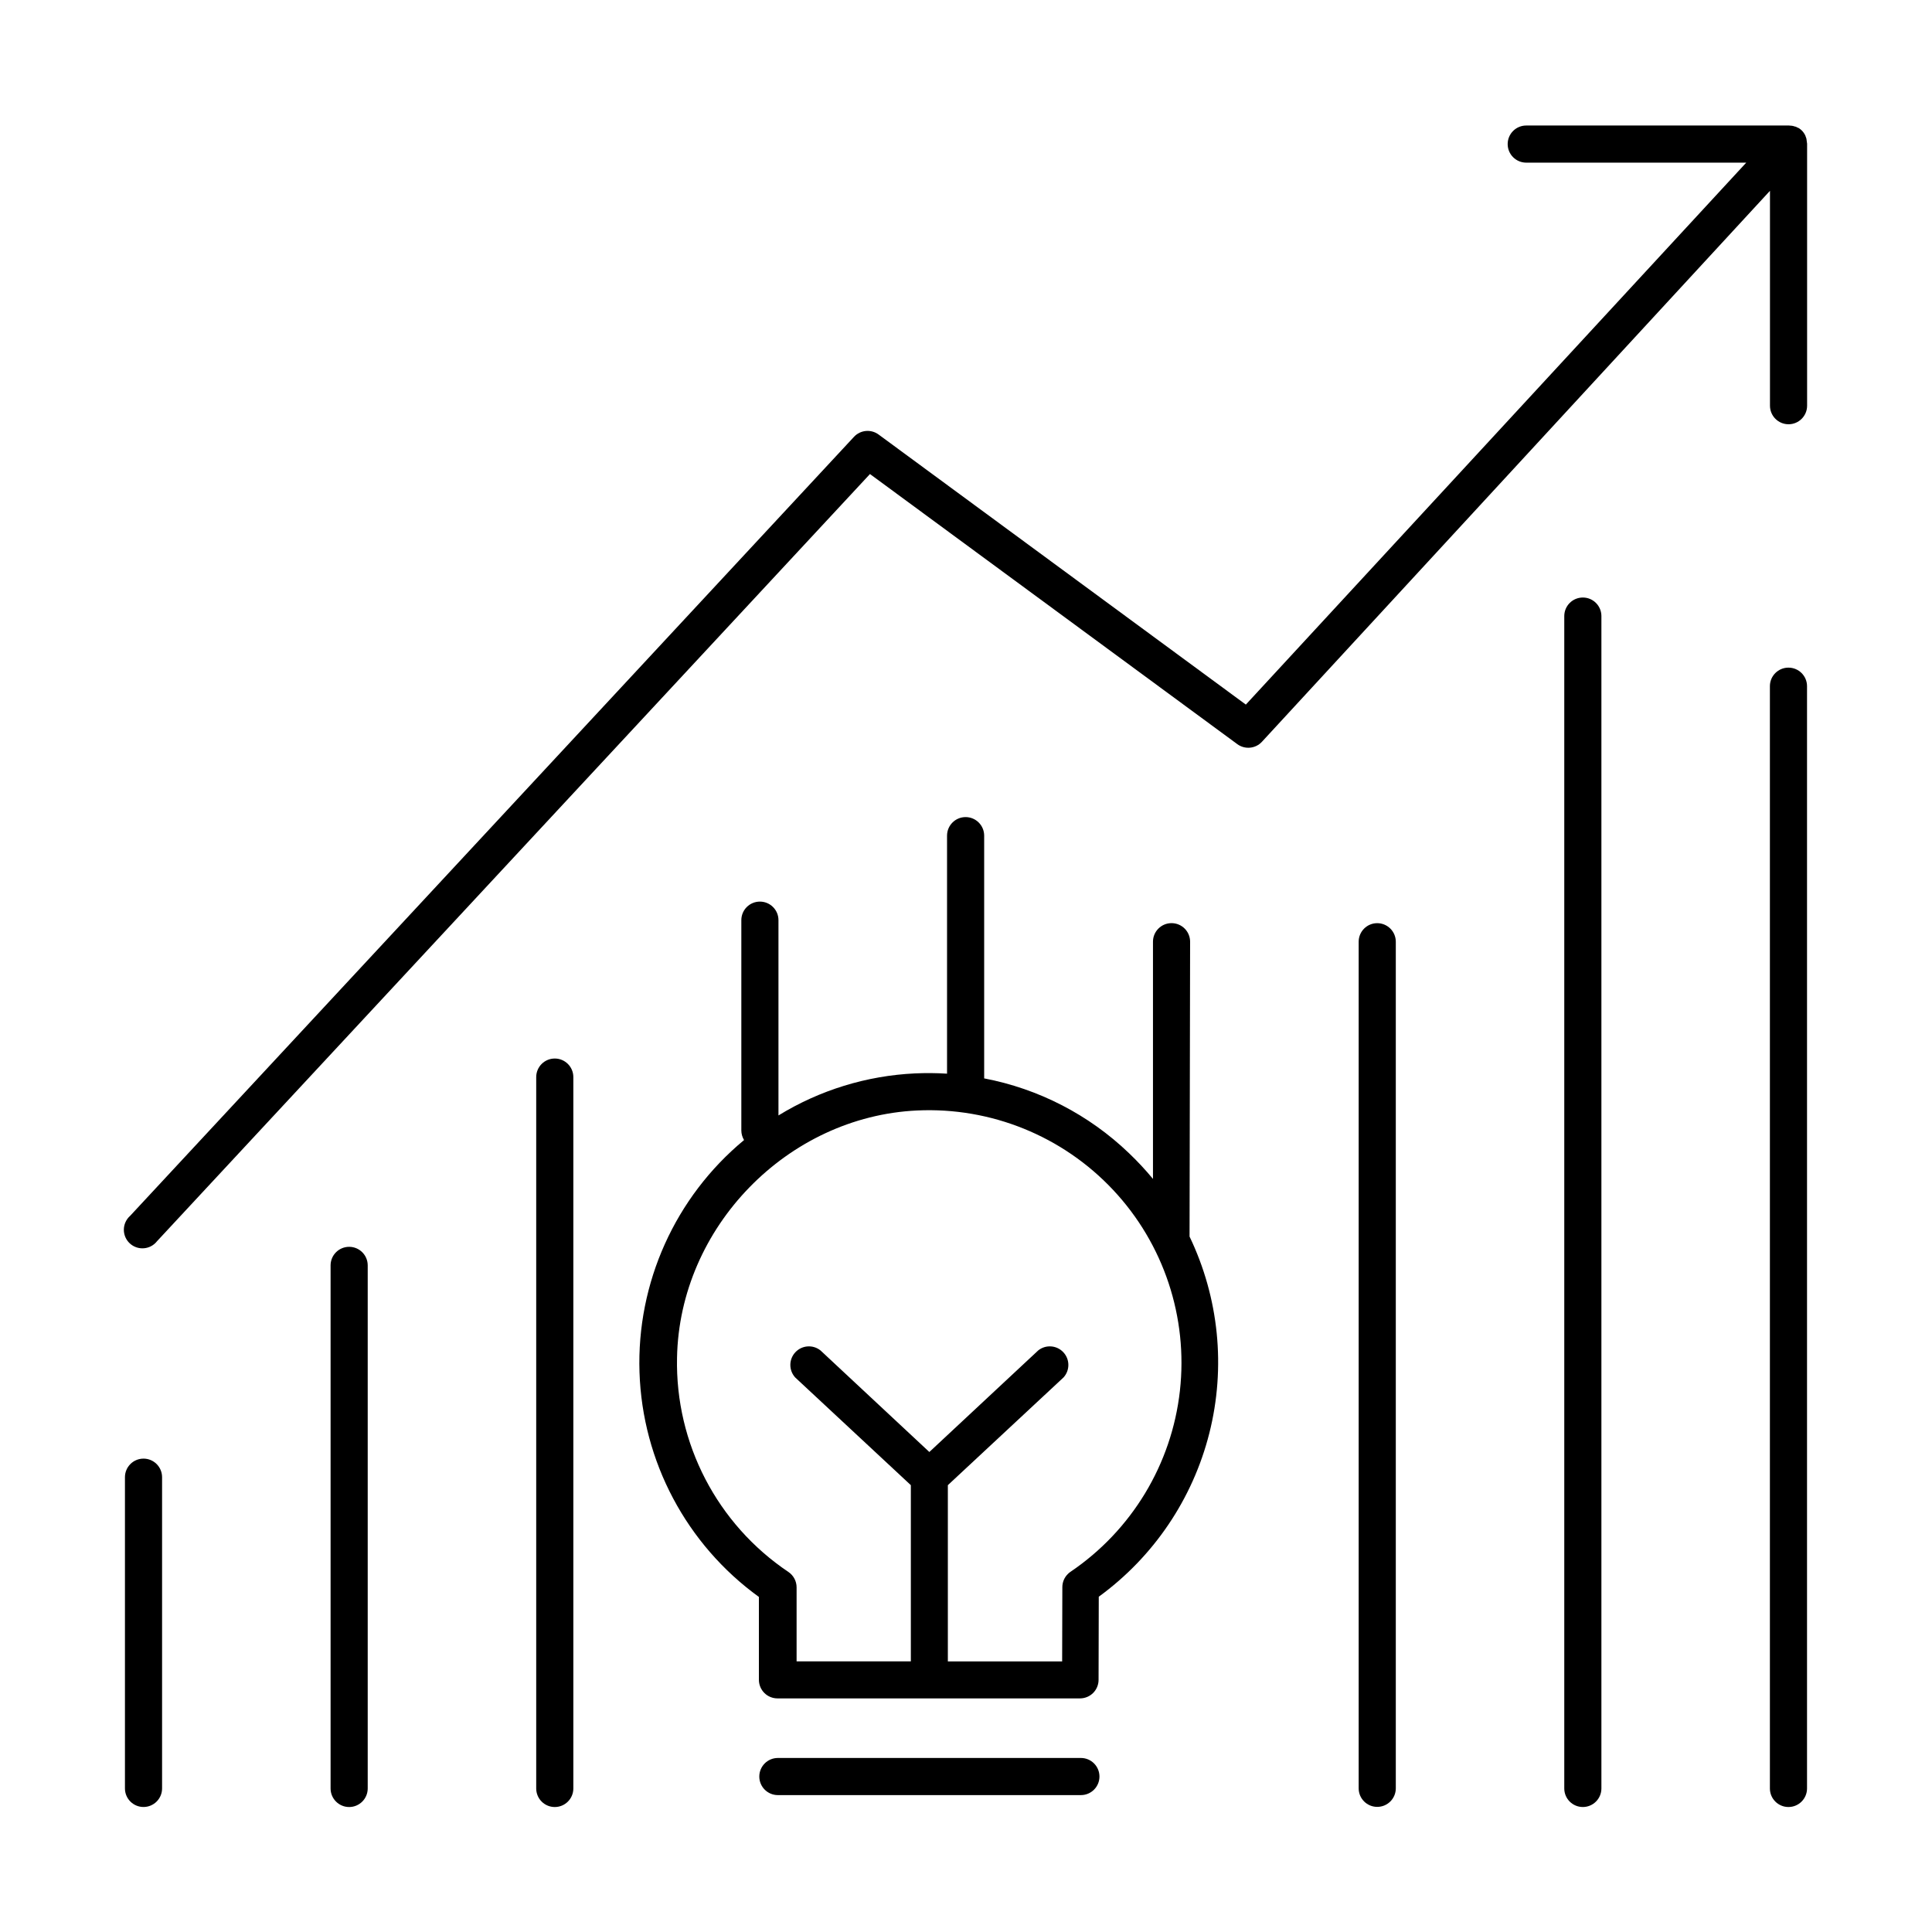 <?xml version="1.0" encoding="UTF-8"?>
<!-- Uploaded to: ICON Repo, www.svgrepo.com, Generator: ICON Repo Mixer Tools -->
<svg fill="#000000" width="800px" height="800px" version="1.1" viewBox="144 144 512 512" xmlns="http://www.w3.org/2000/svg">
 <g>
  <path d="m430.45 609.88h-80.305c-2.719 0-4.922 2.203-4.922 4.922s2.203 4.918 4.922 4.918h80.305c2.715 0 4.918-2.199 4.918-4.918s-2.203-4.922-4.918-4.922z"/>
  <path d="m622.86 181.89v-0.117c-0.02-0.281-0.059-0.562-0.117-0.836v-0.078-0.004c-0.07-0.281-0.168-0.559-0.285-0.824v-0.059c-0.125-0.27-0.273-0.527-0.445-0.77-0.008-0.027-0.027-0.051-0.047-0.066-0.176-0.25-0.379-0.477-0.602-0.68-0.227-0.199-0.465-0.379-0.719-0.543h-0.078c-0.25-0.148-0.516-0.273-0.785-0.371h-0.09c-0.27-0.098-0.547-0.172-0.828-0.219h-0.098c-0.227-0.039-0.457-0.059-0.688-0.059h-69.609c-2.719 0-4.922 2.203-4.922 4.918 0 2.719 2.203 4.922 4.922 4.922h58.301l-132.61 143.62-97.336-71.578c-2.012-1.473-4.805-1.211-6.504 0.613l-191.88 206.5-0.004-0.004c-1.02 0.926-1.605 2.238-1.617 3.617-0.008 1.379 0.562 2.699 1.574 3.637 1.008 0.938 2.367 1.41 3.742 1.297 1.371-0.109 2.637-0.789 3.484-1.879l188.93-203.3 97.355 71.586v0.004c2.019 1.473 4.82 1.203 6.516-0.629l134.64-146.02v56.945c0 2.719 2.203 4.922 4.922 4.922 2.715 0 4.918-2.203 4.918-4.922v-69.488s-0.039-0.098-0.039-0.148z"/>
  <path d="m182.03 530.55c-2.715 0-4.918 2.203-4.918 4.922v82.48c0 2.715 2.203 4.918 4.918 4.918 2.719 0 4.922-2.203 4.922-4.918v-82.5c-0.012-2.711-2.211-4.902-4.922-4.902z"/>
  <path d="m236.53 474.42c-2.719 0-4.922 2.203-4.922 4.922v138.62c0 2.715 2.203 4.918 4.922 4.918 2.715 0 4.918-2.203 4.918-4.918v-138.63c-0.004-2.711-2.207-4.91-4.918-4.91z"/>
  <path d="m291.02 424.52c-2.715 0-4.918 2.203-4.918 4.922v188.52c0 2.715 2.203 4.918 4.918 4.918 2.719 0 4.922-2.203 4.922-4.918v-188.54c-0.012-2.711-2.211-4.902-4.922-4.902z"/>
  <path d="m459.39 393.56c0-2.715-2.203-4.918-4.922-4.918s-4.918 2.203-4.918 4.918v62.867c-1.984-2.398-4.106-4.68-6.359-6.828-10.605-10.18-23.938-17.062-38.375-19.816v-0.363-63.961c0-2.719-2.203-4.922-4.922-4.922-2.715 0-4.918 2.203-4.918 4.922v63.074c-2.824-0.176-5.656-0.199-8.484-0.07-12.809 0.598-25.258 4.43-36.191 11.141v-51.75c0-2.719-2.199-4.918-4.918-4.918s-4.922 2.199-4.922 4.918v55.723c0.004 0.902 0.254 1.781 0.719 2.551-18.246 15.117-28.477 37.824-27.707 61.504 0.77 23.684 12.453 45.68 31.645 59.578v21.965-0.004c0 1.305 0.52 2.559 1.441 3.481s2.172 1.441 3.477 1.441h80.18c1.305 0 2.555-0.52 3.477-1.441 0.922-0.922 1.441-2.176 1.441-3.481l0.051-22.023v0.004c14.539-10.586 24.91-25.93 29.309-43.371 4.394-17.438 2.535-35.867-5.25-52.078zm-31.695 166.98c-0.262 0.176-0.5 0.375-0.719 0.602-0.926 0.918-1.445 2.168-1.445 3.473l-0.051 19.68h-30.289v-46.711l30.641-28.535h0.004c1.734-1.895 1.719-4.805-0.031-6.68-1.75-1.879-4.652-2.094-6.66-0.496l-28.859 26.922-28.852-26.922h-0.004c-2.008-1.598-4.906-1.383-6.66 0.496-1.75 1.875-1.762 4.785-0.027 6.68l30.641 28.535v46.691h-30.277v-19.621c-0.004-1.629-0.816-3.152-2.164-4.066-18.875-12.664-30-34.062-29.523-56.785 0.648-34.52 29.195-63.91 63.645-65.516h0.004c19.562-0.914 38.547 6.789 51.941 21.078 13.395 14.293 19.855 33.734 17.68 53.199-2.176 19.465-12.773 36.996-28.992 47.977z"/>
  <path d="m508.98 388.65c-2.719 0-4.918 2.203-4.918 4.922v224.35c0 2.719 2.199 4.918 4.918 4.918s4.922-2.199 4.922-4.918v-224.35c0-1.305-0.52-2.559-1.441-3.481-0.926-0.922-2.176-1.441-3.481-1.441z"/>
  <path d="m563.47 302.35c-2.719 0-4.922 2.199-4.922 4.918v310.69c0 2.715 2.203 4.918 4.922 4.918 2.715 0 4.918-2.203 4.918-4.918v-310.71c-0.012-2.711-2.211-4.898-4.918-4.898z"/>
  <path d="m617.96 320.93c-2.719 0-4.918 2.199-4.918 4.918v292.11c0 2.715 2.199 4.918 4.918 4.918s4.922-2.203 4.922-4.918v-292.13c-0.012-2.711-2.211-4.898-4.922-4.898z"/>
 </g>
</svg>